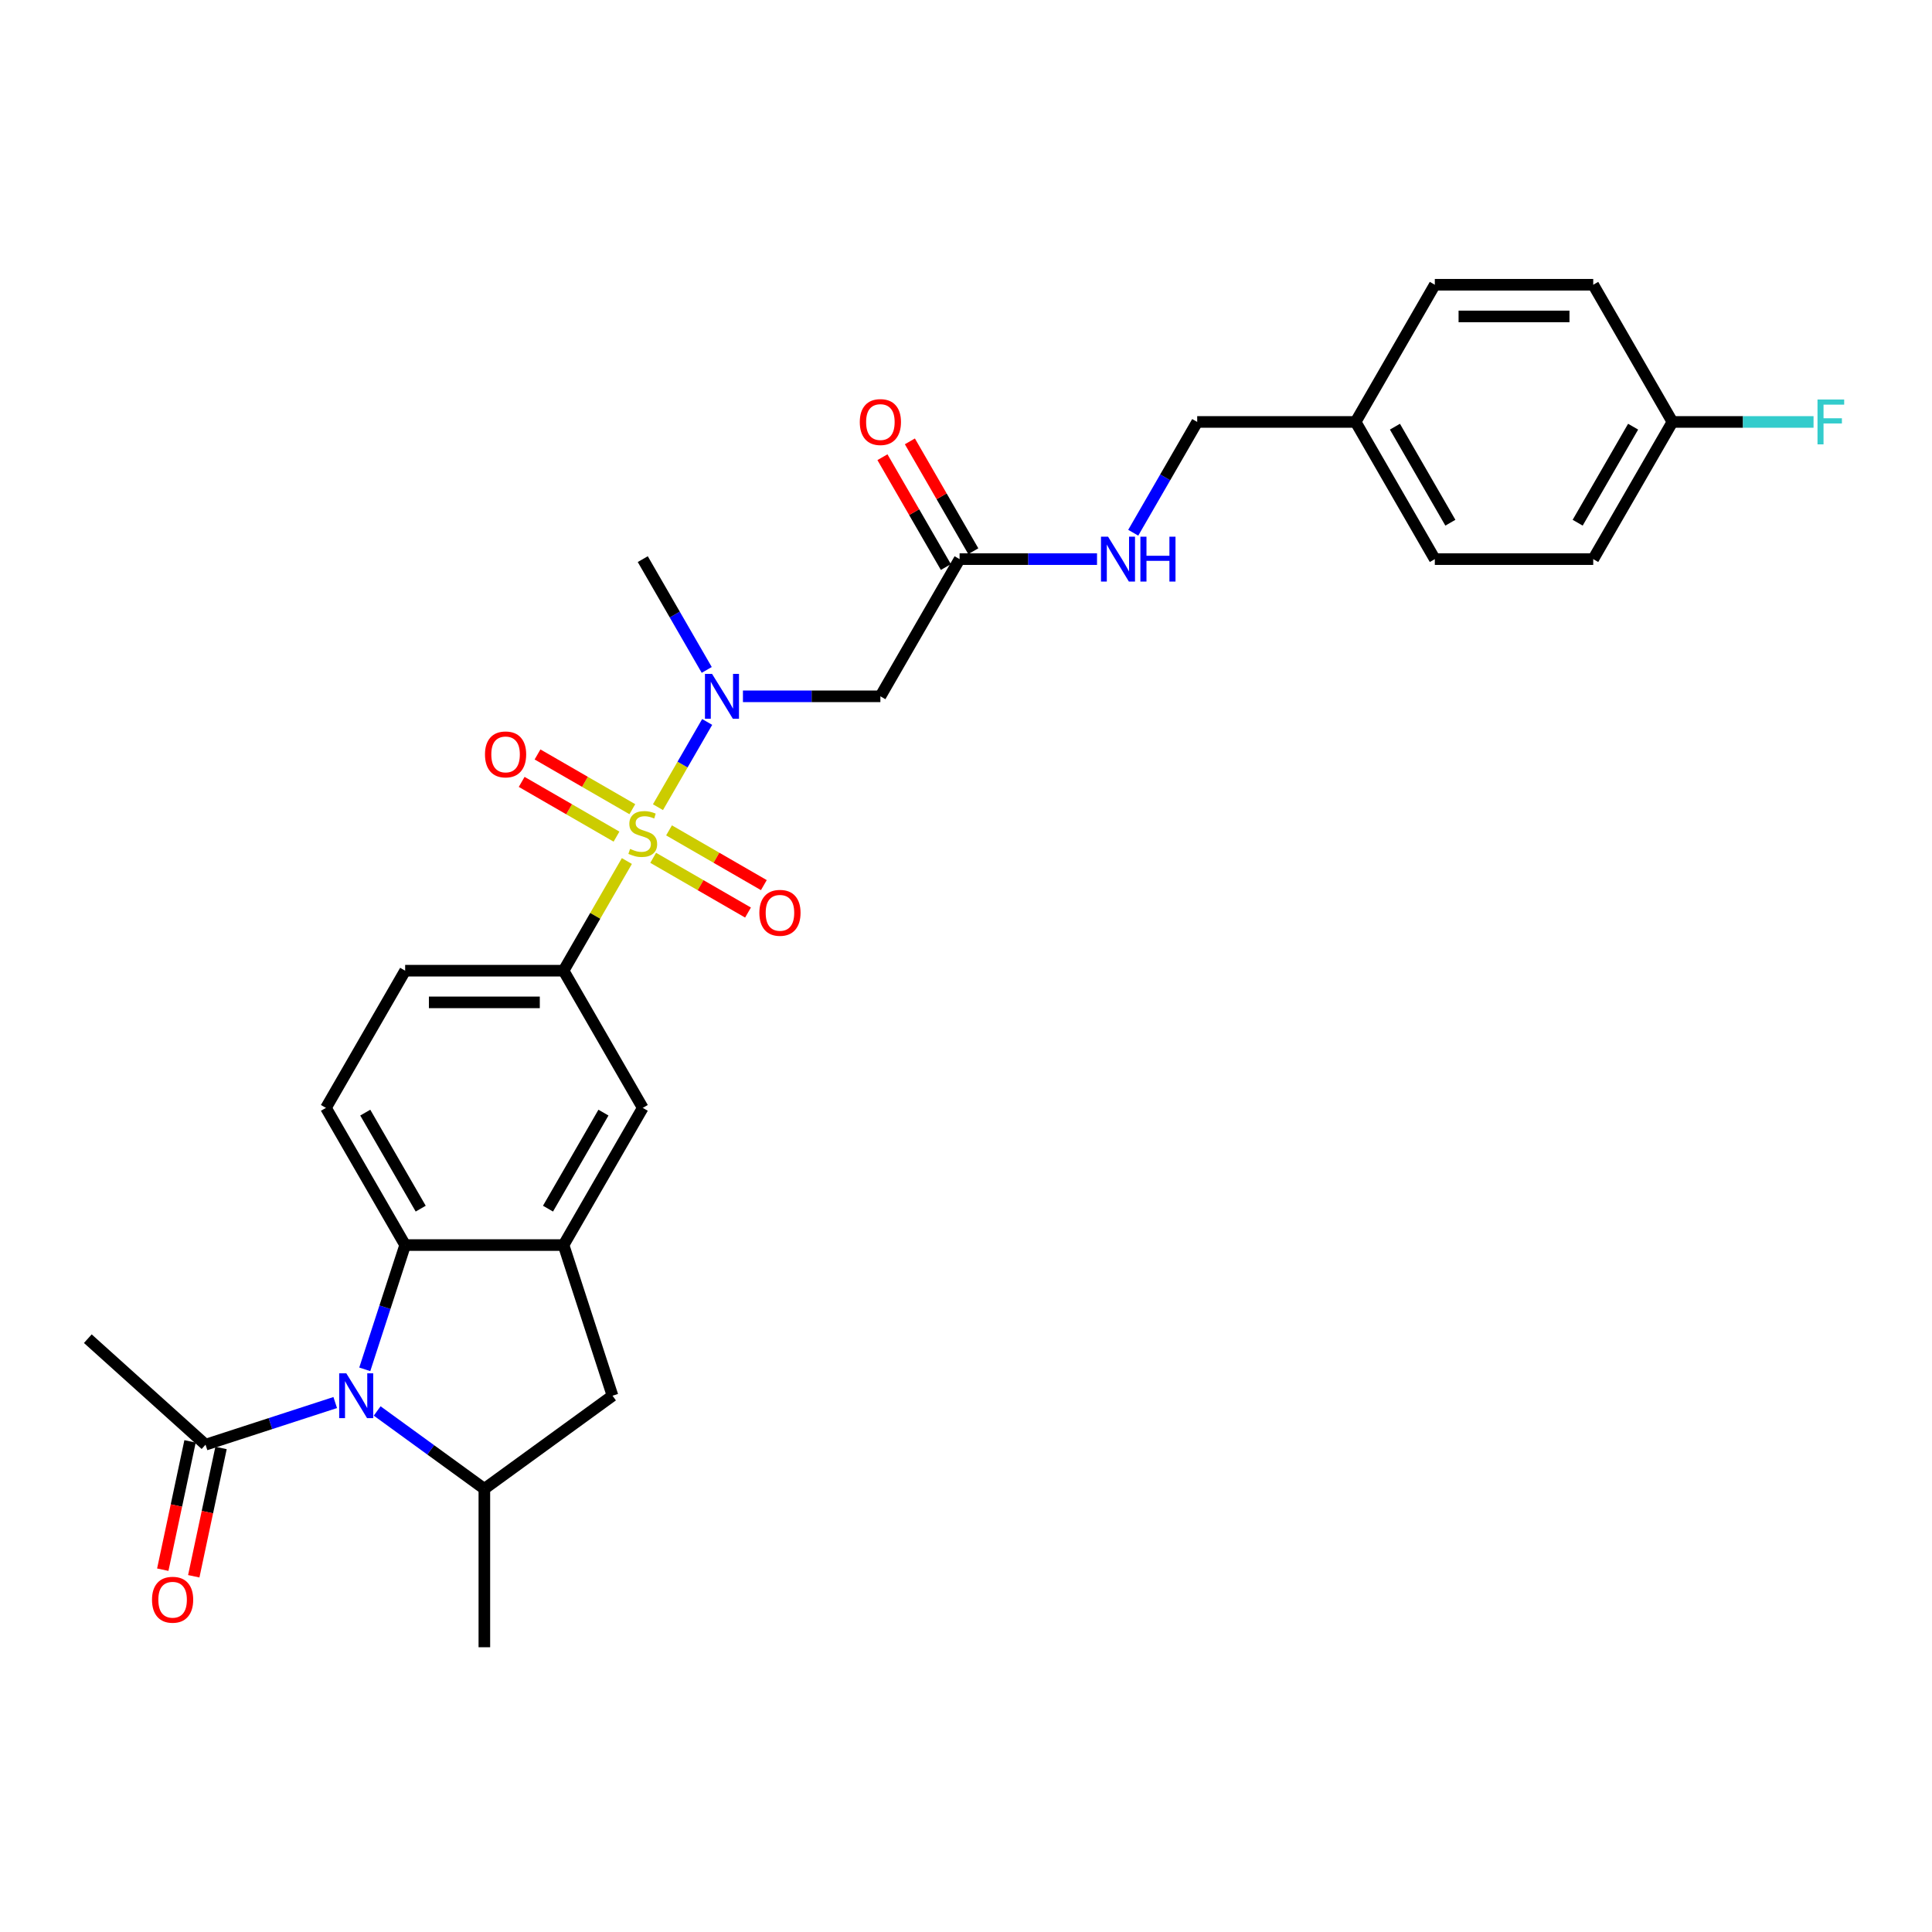 <?xml version='1.0' encoding='iso-8859-1'?>
<svg version='1.1' baseProfile='full'
              xmlns='http://www.w3.org/2000/svg'
                      xmlns:rdkit='http://www.rdkit.org/xml'
                      xmlns:xlink='http://www.w3.org/1999/xlink'
                  xml:space='preserve'
width='1000px' height='1000px' viewBox='0 0 1000 1000'>
<!-- END OF HEADER -->
<rect style='opacity:1.0;fill:#FFFFFF;stroke:none' width='1000' height='1000' x='0' y='0'> </rect>
<path class='bond-2' d='M 340.562,417.793 L 353.296,395.736' style='fill:none;fill-rule:evenodd;stroke:#CCCC00;stroke-width:6px;stroke-linecap:butt;stroke-linejoin:miter;stroke-opacity:1' />
<path class='bond-2' d='M 353.296,395.736 L 366.031,373.679' style='fill:none;fill-rule:evenodd;stroke:#0000FF;stroke-width:6px;stroke-linecap:butt;stroke-linejoin:miter;stroke-opacity:1' />
<path class='bond-4' d='M 324.467,445.671 L 308.082,474.05' style='fill:none;fill-rule:evenodd;stroke:#CCCC00;stroke-width:6px;stroke-linecap:butt;stroke-linejoin:miter;stroke-opacity:1' />
<path class='bond-4' d='M 308.082,474.05 L 291.697,502.428' style='fill:none;fill-rule:evenodd;stroke:#000000;stroke-width:6px;stroke-linecap:butt;stroke-linejoin:miter;stroke-opacity:1' />
<path class='bond-11' d='M 338.089,444.003 L 362.628,458.171' style='fill:none;fill-rule:evenodd;stroke:#CCCC00;stroke-width:6px;stroke-linecap:butt;stroke-linejoin:miter;stroke-opacity:1' />
<path class='bond-11' d='M 362.628,458.171 L 387.168,472.338' style='fill:none;fill-rule:evenodd;stroke:#FF0000;stroke-width:6px;stroke-linecap:butt;stroke-linejoin:miter;stroke-opacity:1' />
<path class='bond-11' d='M 346.288,429.801 L 370.828,443.969' style='fill:none;fill-rule:evenodd;stroke:#CCCC00;stroke-width:6px;stroke-linecap:butt;stroke-linejoin:miter;stroke-opacity:1' />
<path class='bond-11' d='M 370.828,443.969 L 395.367,458.137' style='fill:none;fill-rule:evenodd;stroke:#FF0000;stroke-width:6px;stroke-linecap:butt;stroke-linejoin:miter;stroke-opacity:1' />
<path class='bond-12' d='M 327.299,418.838 L 302.76,404.67' style='fill:none;fill-rule:evenodd;stroke:#CCCC00;stroke-width:6px;stroke-linecap:butt;stroke-linejoin:miter;stroke-opacity:1' />
<path class='bond-12' d='M 302.76,404.67 L 278.22,390.502' style='fill:none;fill-rule:evenodd;stroke:#FF0000;stroke-width:6px;stroke-linecap:butt;stroke-linejoin:miter;stroke-opacity:1' />
<path class='bond-12' d='M 319.1,433.039 L 294.56,418.872' style='fill:none;fill-rule:evenodd;stroke:#CCCC00;stroke-width:6px;stroke-linecap:butt;stroke-linejoin:miter;stroke-opacity:1' />
<path class='bond-12' d='M 294.56,418.872 L 270.021,404.704' style='fill:none;fill-rule:evenodd;stroke:#FF0000;stroke-width:6px;stroke-linecap:butt;stroke-linejoin:miter;stroke-opacity:1' />
<path class='bond-0' d='M 188.806,708.764 L 199.255,676.604' style='fill:none;fill-rule:evenodd;stroke:#0000FF;stroke-width:6px;stroke-linecap:butt;stroke-linejoin:miter;stroke-opacity:1' />
<path class='bond-0' d='M 199.255,676.604 L 209.704,644.444' style='fill:none;fill-rule:evenodd;stroke:#000000;stroke-width:6px;stroke-linecap:butt;stroke-linejoin:miter;stroke-opacity:1' />
<path class='bond-7' d='M 173.511,725.952 L 139.949,736.857' style='fill:none;fill-rule:evenodd;stroke:#0000FF;stroke-width:6px;stroke-linecap:butt;stroke-linejoin:miter;stroke-opacity:1' />
<path class='bond-7' d='M 139.949,736.857 L 106.387,747.762' style='fill:none;fill-rule:evenodd;stroke:#000000;stroke-width:6px;stroke-linecap:butt;stroke-linejoin:miter;stroke-opacity:1' />
<path class='bond-30' d='M 195.223,730.312 L 222.962,750.465' style='fill:none;fill-rule:evenodd;stroke:#0000FF;stroke-width:6px;stroke-linecap:butt;stroke-linejoin:miter;stroke-opacity:1' />
<path class='bond-30' d='M 222.962,750.465 L 250.701,770.619' style='fill:none;fill-rule:evenodd;stroke:#000000;stroke-width:6px;stroke-linecap:butt;stroke-linejoin:miter;stroke-opacity:1' />
<path class='bond-1' d='M 209.704,644.444 L 168.708,573.436' style='fill:none;fill-rule:evenodd;stroke:#000000;stroke-width:6px;stroke-linecap:butt;stroke-linejoin:miter;stroke-opacity:1' />
<path class='bond-1' d='M 217.757,625.594 L 189.059,575.888' style='fill:none;fill-rule:evenodd;stroke:#000000;stroke-width:6px;stroke-linecap:butt;stroke-linejoin:miter;stroke-opacity:1' />
<path class='bond-29' d='M 209.704,644.444 L 291.697,644.444' style='fill:none;fill-rule:evenodd;stroke:#000000;stroke-width:6px;stroke-linecap:butt;stroke-linejoin:miter;stroke-opacity:1' />
<path class='bond-6' d='M 384.546,360.412 L 420.115,360.412' style='fill:none;fill-rule:evenodd;stroke:#0000FF;stroke-width:6px;stroke-linecap:butt;stroke-linejoin:miter;stroke-opacity:1' />
<path class='bond-6' d='M 420.115,360.412 L 455.684,360.412' style='fill:none;fill-rule:evenodd;stroke:#000000;stroke-width:6px;stroke-linecap:butt;stroke-linejoin:miter;stroke-opacity:1' />
<path class='bond-26' d='M 365.804,346.752 L 349.249,318.078' style='fill:none;fill-rule:evenodd;stroke:#0000FF;stroke-width:6px;stroke-linecap:butt;stroke-linejoin:miter;stroke-opacity:1' />
<path class='bond-26' d='M 349.249,318.078 L 332.694,289.404' style='fill:none;fill-rule:evenodd;stroke:#000000;stroke-width:6px;stroke-linecap:butt;stroke-linejoin:miter;stroke-opacity:1' />
<path class='bond-3' d='M 291.697,644.444 L 332.694,573.436' style='fill:none;fill-rule:evenodd;stroke:#000000;stroke-width:6px;stroke-linecap:butt;stroke-linejoin:miter;stroke-opacity:1' />
<path class='bond-3' d='M 283.645,625.594 L 312.343,575.888' style='fill:none;fill-rule:evenodd;stroke:#000000;stroke-width:6px;stroke-linecap:butt;stroke-linejoin:miter;stroke-opacity:1' />
<path class='bond-8' d='M 291.697,644.444 L 317.035,722.424' style='fill:none;fill-rule:evenodd;stroke:#000000;stroke-width:6px;stroke-linecap:butt;stroke-linejoin:miter;stroke-opacity:1' />
<path class='bond-9' d='M 291.697,502.428 L 332.694,573.436' style='fill:none;fill-rule:evenodd;stroke:#000000;stroke-width:6px;stroke-linecap:butt;stroke-linejoin:miter;stroke-opacity:1' />
<path class='bond-14' d='M 291.697,502.428 L 209.704,502.428' style='fill:none;fill-rule:evenodd;stroke:#000000;stroke-width:6px;stroke-linecap:butt;stroke-linejoin:miter;stroke-opacity:1' />
<path class='bond-14' d='M 279.399,518.827 L 222.003,518.827' style='fill:none;fill-rule:evenodd;stroke:#000000;stroke-width:6px;stroke-linecap:butt;stroke-linejoin:miter;stroke-opacity:1' />
<path class='bond-5' d='M 250.701,770.619 L 317.035,722.424' style='fill:none;fill-rule:evenodd;stroke:#000000;stroke-width:6px;stroke-linecap:butt;stroke-linejoin:miter;stroke-opacity:1' />
<path class='bond-27' d='M 250.701,770.619 L 250.701,852.612' style='fill:none;fill-rule:evenodd;stroke:#000000;stroke-width:6px;stroke-linecap:butt;stroke-linejoin:miter;stroke-opacity:1' />
<path class='bond-10' d='M 455.684,360.412 L 496.68,289.404' style='fill:none;fill-rule:evenodd;stroke:#000000;stroke-width:6px;stroke-linecap:butt;stroke-linejoin:miter;stroke-opacity:1' />
<path class='bond-16' d='M 98.367,746.057 L 91.309,779.262' style='fill:none;fill-rule:evenodd;stroke:#000000;stroke-width:6px;stroke-linecap:butt;stroke-linejoin:miter;stroke-opacity:1' />
<path class='bond-16' d='M 91.309,779.262 L 84.251,812.467' style='fill:none;fill-rule:evenodd;stroke:#FF0000;stroke-width:6px;stroke-linecap:butt;stroke-linejoin:miter;stroke-opacity:1' />
<path class='bond-16' d='M 114.407,749.466 L 107.349,782.671' style='fill:none;fill-rule:evenodd;stroke:#000000;stroke-width:6px;stroke-linecap:butt;stroke-linejoin:miter;stroke-opacity:1' />
<path class='bond-16' d='M 107.349,782.671 L 100.291,815.876' style='fill:none;fill-rule:evenodd;stroke:#FF0000;stroke-width:6px;stroke-linecap:butt;stroke-linejoin:miter;stroke-opacity:1' />
<path class='bond-28' d='M 106.387,747.762 L 45.455,692.898' style='fill:none;fill-rule:evenodd;stroke:#000000;stroke-width:6px;stroke-linecap:butt;stroke-linejoin:miter;stroke-opacity:1' />
<path class='bond-15' d='M 496.68,289.404 L 532.249,289.404' style='fill:none;fill-rule:evenodd;stroke:#000000;stroke-width:6px;stroke-linecap:butt;stroke-linejoin:miter;stroke-opacity:1' />
<path class='bond-15' d='M 532.249,289.404 L 567.817,289.404' style='fill:none;fill-rule:evenodd;stroke:#0000FF;stroke-width:6px;stroke-linecap:butt;stroke-linejoin:miter;stroke-opacity:1' />
<path class='bond-17' d='M 503.781,285.305 L 487.368,256.877' style='fill:none;fill-rule:evenodd;stroke:#000000;stroke-width:6px;stroke-linecap:butt;stroke-linejoin:miter;stroke-opacity:1' />
<path class='bond-17' d='M 487.368,256.877 L 470.955,228.449' style='fill:none;fill-rule:evenodd;stroke:#FF0000;stroke-width:6px;stroke-linecap:butt;stroke-linejoin:miter;stroke-opacity:1' />
<path class='bond-17' d='M 489.579,293.504 L 473.166,265.076' style='fill:none;fill-rule:evenodd;stroke:#000000;stroke-width:6px;stroke-linecap:butt;stroke-linejoin:miter;stroke-opacity:1' />
<path class='bond-17' d='M 473.166,265.076 L 456.753,236.648' style='fill:none;fill-rule:evenodd;stroke:#FF0000;stroke-width:6px;stroke-linecap:butt;stroke-linejoin:miter;stroke-opacity:1' />
<path class='bond-13' d='M 168.708,573.436 L 209.704,502.428' style='fill:none;fill-rule:evenodd;stroke:#000000;stroke-width:6px;stroke-linecap:butt;stroke-linejoin:miter;stroke-opacity:1' />
<path class='bond-18' d='M 586.56,275.744 L 603.115,247.07' style='fill:none;fill-rule:evenodd;stroke:#0000FF;stroke-width:6px;stroke-linecap:butt;stroke-linejoin:miter;stroke-opacity:1' />
<path class='bond-18' d='M 603.115,247.07 L 619.67,218.396' style='fill:none;fill-rule:evenodd;stroke:#000000;stroke-width:6px;stroke-linecap:butt;stroke-linejoin:miter;stroke-opacity:1' />
<path class='bond-20' d='M 619.67,218.396 L 701.663,218.396' style='fill:none;fill-rule:evenodd;stroke:#000000;stroke-width:6px;stroke-linecap:butt;stroke-linejoin:miter;stroke-opacity:1' />
<path class='bond-19' d='M 865.649,218.396 L 824.652,289.404' style='fill:none;fill-rule:evenodd;stroke:#000000;stroke-width:6px;stroke-linecap:butt;stroke-linejoin:miter;stroke-opacity:1' />
<path class='bond-19' d='M 845.298,220.848 L 816.6,270.554' style='fill:none;fill-rule:evenodd;stroke:#000000;stroke-width:6px;stroke-linecap:butt;stroke-linejoin:miter;stroke-opacity:1' />
<path class='bond-21' d='M 865.649,218.396 L 902.168,218.396' style='fill:none;fill-rule:evenodd;stroke:#000000;stroke-width:6px;stroke-linecap:butt;stroke-linejoin:miter;stroke-opacity:1' />
<path class='bond-21' d='M 902.168,218.396 L 938.688,218.396' style='fill:none;fill-rule:evenodd;stroke:#33CCCC;stroke-width:6px;stroke-linecap:butt;stroke-linejoin:miter;stroke-opacity:1' />
<path class='bond-31' d='M 865.649,218.396 L 824.652,147.388' style='fill:none;fill-rule:evenodd;stroke:#000000;stroke-width:6px;stroke-linecap:butt;stroke-linejoin:miter;stroke-opacity:1' />
<path class='bond-24' d='M 701.663,218.396 L 742.659,147.388' style='fill:none;fill-rule:evenodd;stroke:#000000;stroke-width:6px;stroke-linecap:butt;stroke-linejoin:miter;stroke-opacity:1' />
<path class='bond-25' d='M 701.663,218.396 L 742.659,289.404' style='fill:none;fill-rule:evenodd;stroke:#000000;stroke-width:6px;stroke-linecap:butt;stroke-linejoin:miter;stroke-opacity:1' />
<path class='bond-25' d='M 722.014,220.848 L 750.711,270.554' style='fill:none;fill-rule:evenodd;stroke:#000000;stroke-width:6px;stroke-linecap:butt;stroke-linejoin:miter;stroke-opacity:1' />
<path class='bond-22' d='M 824.652,147.388 L 742.659,147.388' style='fill:none;fill-rule:evenodd;stroke:#000000;stroke-width:6px;stroke-linecap:butt;stroke-linejoin:miter;stroke-opacity:1' />
<path class='bond-22' d='M 812.353,163.787 L 754.958,163.787' style='fill:none;fill-rule:evenodd;stroke:#000000;stroke-width:6px;stroke-linecap:butt;stroke-linejoin:miter;stroke-opacity:1' />
<path class='bond-23' d='M 824.652,289.404 L 742.659,289.404' style='fill:none;fill-rule:evenodd;stroke:#000000;stroke-width:6px;stroke-linecap:butt;stroke-linejoin:miter;stroke-opacity:1' />
<path  class='atom-0' d='M 326.135 439.39
Q 326.397 439.488, 327.479 439.948
Q 328.562 440.407, 329.742 440.702
Q 330.956 440.964, 332.136 440.964
Q 334.334 440.964, 335.613 439.915
Q 336.892 438.833, 336.892 436.963
Q 336.892 435.684, 336.236 434.897
Q 335.613 434.11, 334.629 433.683
Q 333.645 433.257, 332.005 432.765
Q 329.939 432.142, 328.693 431.552
Q 327.479 430.961, 326.594 429.715
Q 325.741 428.469, 325.741 426.37
Q 325.741 423.451, 327.709 421.647
Q 329.709 419.843, 333.645 419.843
Q 336.334 419.843, 339.385 421.122
L 338.63 423.647
Q 335.843 422.5, 333.744 422.5
Q 331.48 422.5, 330.234 423.451
Q 328.988 424.369, 329.021 425.976
Q 329.021 427.222, 329.644 427.977
Q 330.3 428.731, 331.218 429.157
Q 332.169 429.584, 333.744 430.076
Q 335.843 430.732, 337.089 431.388
Q 338.335 432.044, 339.221 433.388
Q 340.139 434.7, 340.139 436.963
Q 340.139 440.177, 337.974 441.915
Q 335.843 443.621, 332.268 443.621
Q 330.201 443.621, 328.627 443.162
Q 327.086 442.735, 325.249 441.981
L 326.135 439.39
' fill='#CCCC00'/>
<path  class='atom-1' d='M 179.234 710.814
L 186.843 723.113
Q 187.598 724.327, 188.811 726.524
Q 190.025 728.722, 190.09 728.853
L 190.09 710.814
L 193.173 710.814
L 193.173 734.035
L 189.992 734.035
L 181.825 720.588
Q 180.874 719.014, 179.858 717.21
Q 178.874 715.406, 178.579 714.848
L 178.579 734.035
L 175.561 734.035
L 175.561 710.814
L 179.234 710.814
' fill='#0000FF'/>
<path  class='atom-3' d='M 368.558 348.802
L 376.167 361.101
Q 376.921 362.315, 378.135 364.512
Q 379.348 366.709, 379.414 366.841
L 379.414 348.802
L 382.497 348.802
L 382.497 372.023
L 379.315 372.023
L 371.149 358.576
Q 370.198 357.001, 369.181 355.198
Q 368.197 353.394, 367.902 352.836
L 367.902 372.023
L 364.884 372.023
L 364.884 348.802
L 368.558 348.802
' fill='#0000FF'/>
<path  class='atom-12' d='M 393.043 472.482
Q 393.043 466.907, 395.798 463.791
Q 398.553 460.675, 403.702 460.675
Q 408.851 460.675, 411.606 463.791
Q 414.361 466.907, 414.361 472.482
Q 414.361 478.124, 411.573 481.338
Q 408.786 484.519, 403.702 484.519
Q 398.586 484.519, 395.798 481.338
Q 393.043 478.156, 393.043 472.482
M 403.702 481.895
Q 407.244 481.895, 409.146 479.534
Q 411.081 477.14, 411.081 472.482
Q 411.081 467.924, 409.146 465.628
Q 407.244 463.299, 403.702 463.299
Q 400.16 463.299, 398.225 465.595
Q 396.323 467.891, 396.323 472.482
Q 396.323 477.172, 398.225 479.534
Q 400.16 481.895, 403.702 481.895
' fill='#FF0000'/>
<path  class='atom-13' d='M 251.027 390.489
Q 251.027 384.914, 253.782 381.798
Q 256.537 378.682, 261.686 378.682
Q 266.835 378.682, 269.59 381.798
Q 272.345 384.914, 272.345 390.489
Q 272.345 396.131, 269.557 399.345
Q 266.77 402.526, 261.686 402.526
Q 256.57 402.526, 253.782 399.345
Q 251.027 396.163, 251.027 390.489
M 261.686 399.902
Q 265.228 399.902, 267.13 397.541
Q 269.065 395.147, 269.065 390.489
Q 269.065 385.931, 267.13 383.635
Q 265.228 381.306, 261.686 381.306
Q 258.144 381.306, 256.209 383.602
Q 254.307 385.898, 254.307 390.489
Q 254.307 395.179, 256.209 397.541
Q 258.144 399.902, 261.686 399.902
' fill='#FF0000'/>
<path  class='atom-16' d='M 573.54 277.794
L 581.149 290.093
Q 581.904 291.307, 583.117 293.504
Q 584.331 295.701, 584.396 295.833
L 584.396 277.794
L 587.479 277.794
L 587.479 301.015
L 584.298 301.015
L 576.131 287.568
Q 575.18 285.993, 574.163 284.19
Q 573.18 282.386, 572.884 281.828
L 572.884 301.015
L 569.867 301.015
L 569.867 277.794
L 573.54 277.794
' fill='#0000FF'/>
<path  class='atom-16' d='M 590.267 277.794
L 593.415 277.794
L 593.415 287.666
L 605.288 287.666
L 605.288 277.794
L 608.437 277.794
L 608.437 301.015
L 605.288 301.015
L 605.288 290.29
L 593.415 290.29
L 593.415 301.015
L 590.267 301.015
L 590.267 277.794
' fill='#0000FF'/>
<path  class='atom-17' d='M 78.681 828.029
Q 78.681 822.453, 81.436 819.337
Q 84.191 816.222, 89.34 816.222
Q 94.489 816.222, 97.244 819.337
Q 99.999 822.453, 99.999 828.029
Q 99.999 833.67, 97.211 836.884
Q 94.424 840.065, 89.34 840.065
Q 84.224 840.065, 81.436 836.884
Q 78.681 833.703, 78.681 828.029
M 89.34 837.441
Q 92.882 837.441, 94.784 835.08
Q 96.719 832.686, 96.719 828.029
Q 96.719 823.47, 94.784 821.174
Q 92.882 818.845, 89.34 818.845
Q 85.798 818.845, 83.863 821.141
Q 81.961 823.437, 81.961 828.029
Q 81.961 832.719, 83.863 835.08
Q 85.798 837.441, 89.34 837.441
' fill='#FF0000'/>
<path  class='atom-18' d='M 445.024 218.462
Q 445.024 212.886, 447.779 209.771
Q 450.534 206.655, 455.684 206.655
Q 460.833 206.655, 463.588 209.771
Q 466.343 212.886, 466.343 218.462
Q 466.343 224.103, 463.555 227.317
Q 460.767 230.498, 455.684 230.498
Q 450.567 230.498, 447.779 227.317
Q 445.024 224.136, 445.024 218.462
M 455.684 227.875
Q 459.226 227.875, 461.128 225.513
Q 463.063 223.119, 463.063 218.462
Q 463.063 213.903, 461.128 211.607
Q 459.226 209.279, 455.684 209.279
Q 452.141 209.279, 450.206 211.574
Q 448.304 213.87, 448.304 218.462
Q 448.304 223.152, 450.206 225.513
Q 452.141 227.875, 455.684 227.875
' fill='#FF0000'/>
<path  class='atom-22' d='M 940.738 206.786
L 954.545 206.786
L 954.545 209.443
L 943.854 209.443
L 943.854 216.494
L 953.365 216.494
L 953.365 219.183
L 943.854 219.183
L 943.854 230.006
L 940.738 230.006
L 940.738 206.786
' fill='#33CCCC'/>
</svg>
